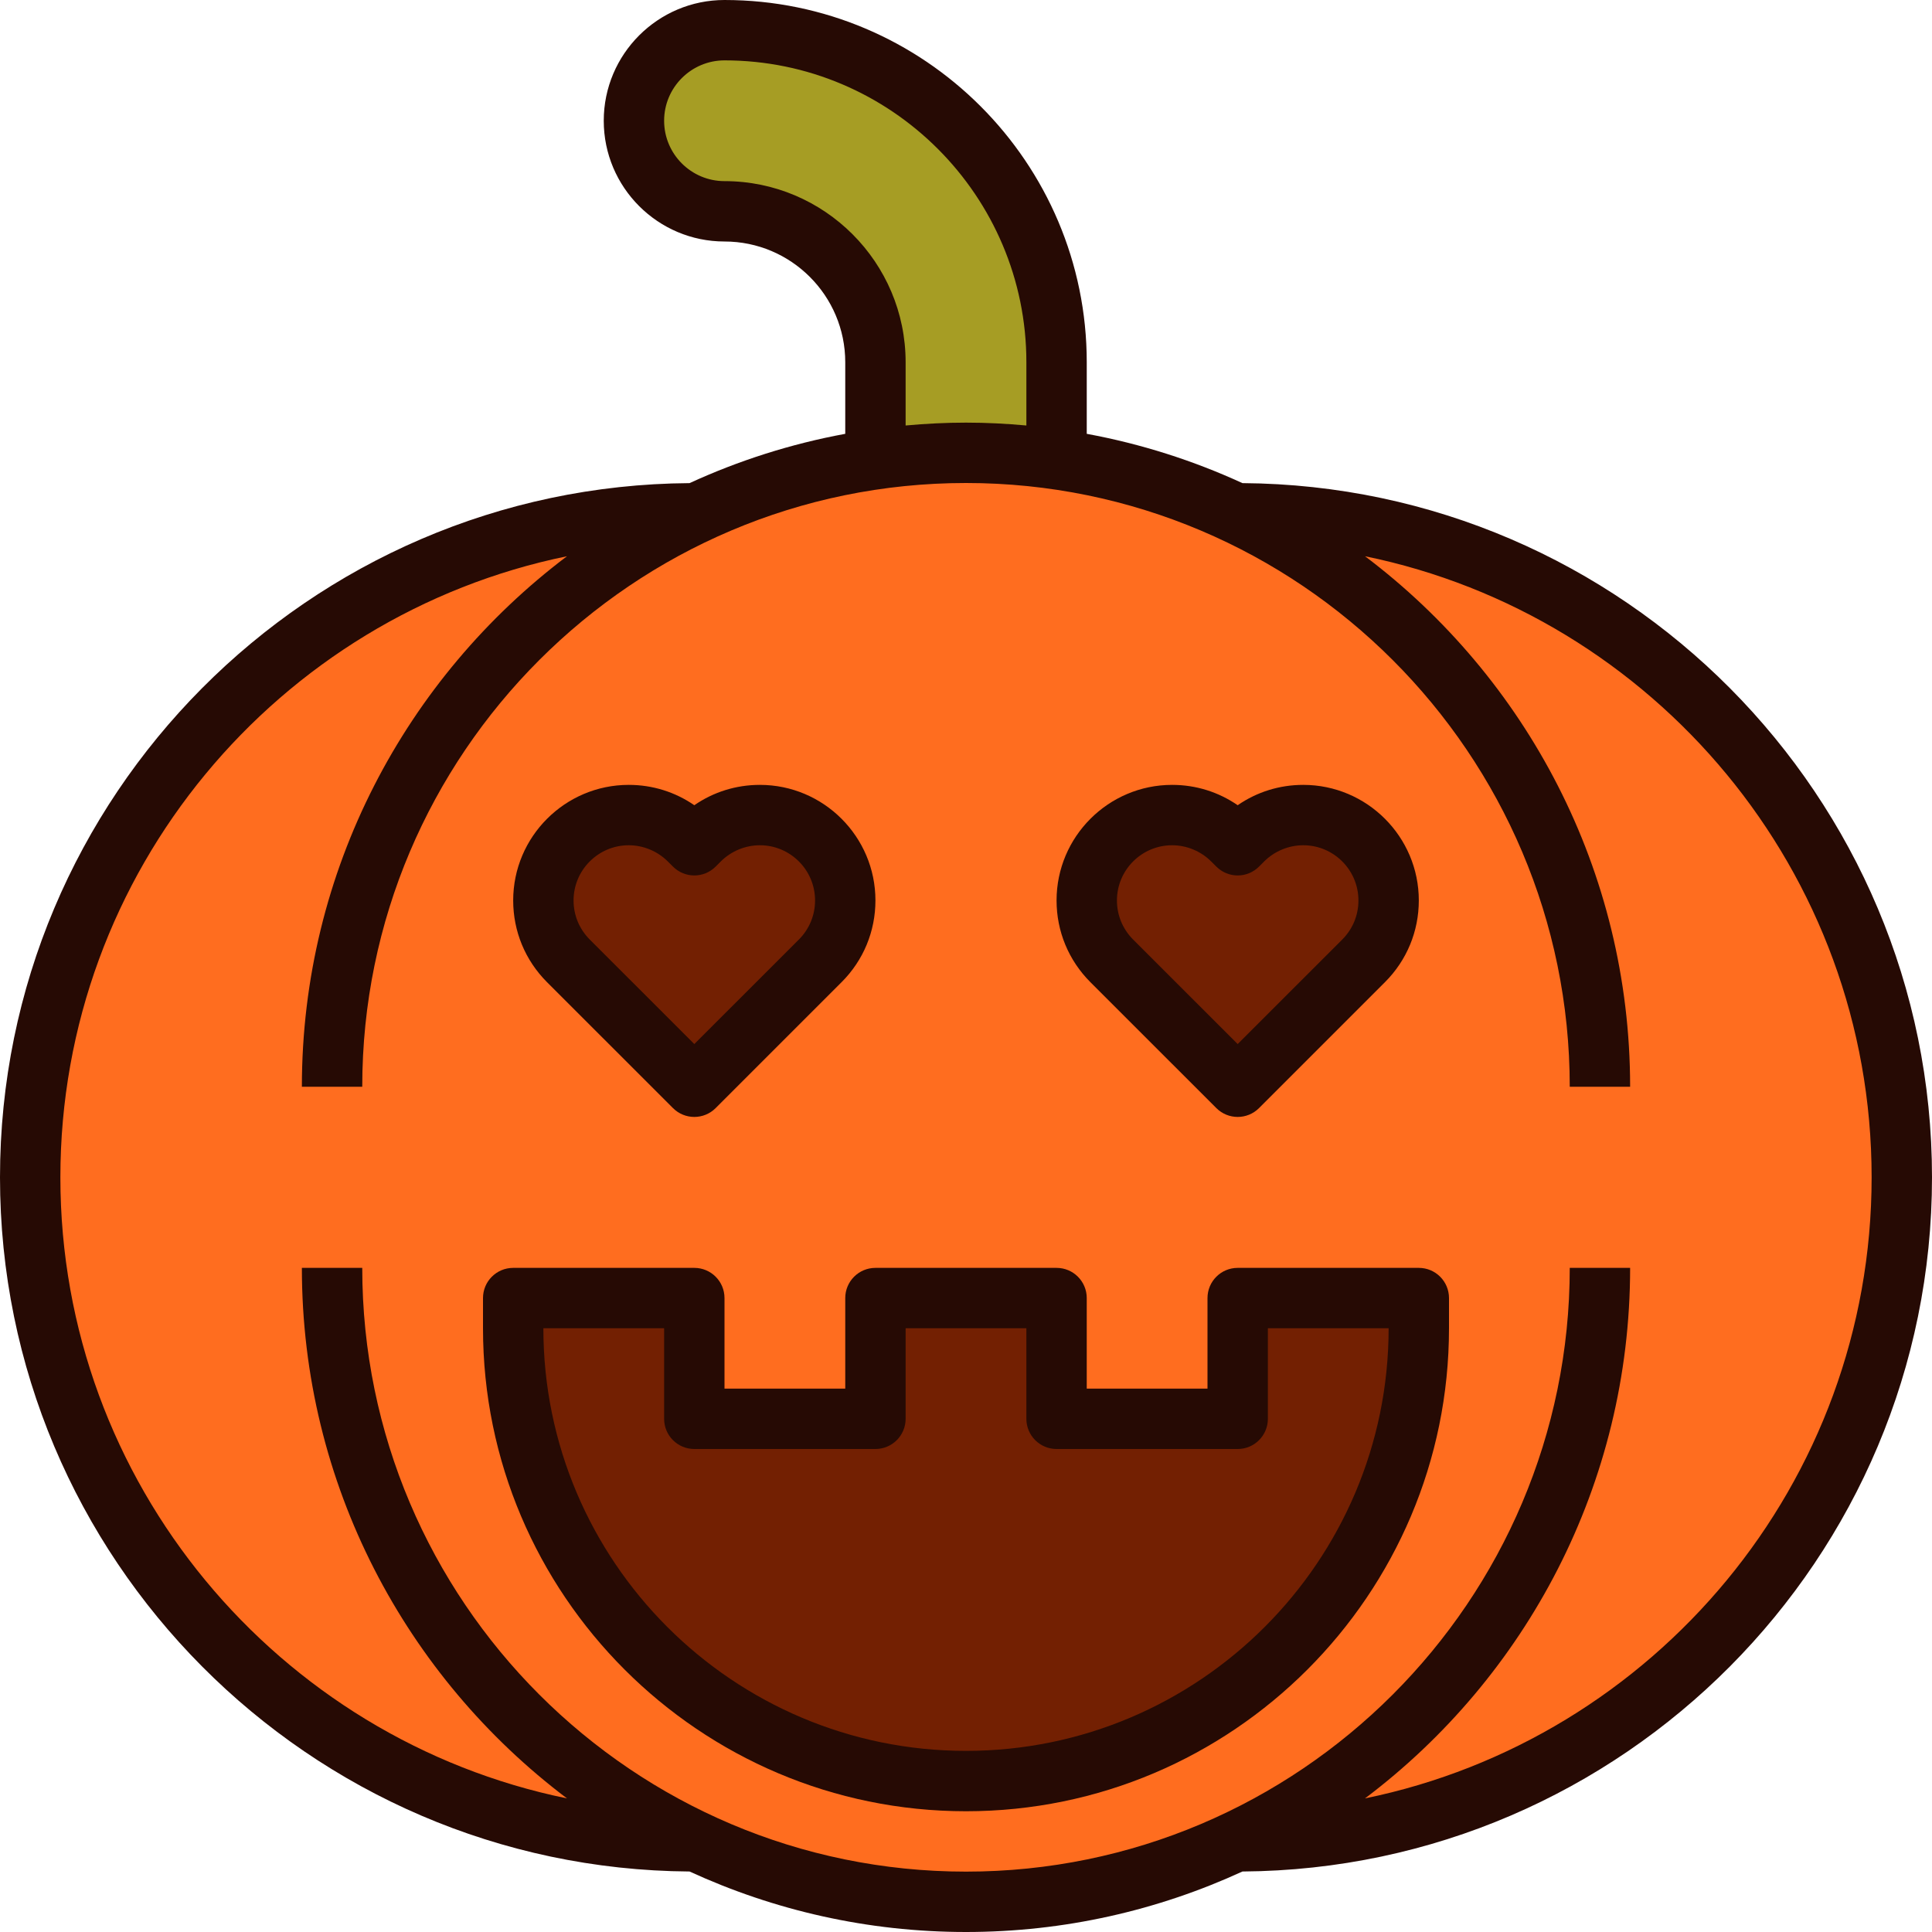 <?xml version="1.0" ?>
<!-- Uploaded to: SVG Repo, www.svgrepo.com, Generator: SVG Repo Mixer Tools -->
<svg width="800px" height="800px" viewBox="0 0 64 64" enable-background="new 0 0 64 64" id="Filled_Outline_00000087397764462717629230000011401247782193659528_" version="1.1" xml:space="preserve" xmlns="http://www.w3.org/2000/svg" xmlns:xlink="http://www.w3.org/1999/xlink">
<g>
<g>
<path d="M41,17h-0.1c-2.705-1.27-5.714-2-8.9-2s-6.195,0.73-8.9,2H23C10.85,17,1,26.85,1,39v0    c0,12.15,9.85,22,22,22h0.1c2.705,1.27,5.714,2,8.9,2s6.195-0.73,8.9-2H41c12.15,0,22-9.85,22-22v0C63,26.85,53.15,17,41,17z" fill="#FF6D1F"/>
<path d="M21,4L21,4c0,1.657,1.343,3,3,3h0c2.761,0,5,2.239,5,5v3h6v-3c0-6.075-4.925-11-11-11h0    C22.343,1,21,2.343,21,4z" fill="#A69D24"/>
<path d="M18,29.828L18,29.828C18,28.266,19.266,27,20.828,27h0c0.75,0,1.47,0.298,2,0.828L23,28l0.172-0.172    c0.53-0.53,1.25-0.828,2-0.828h0C26.734,27,28,28.266,28,29.828v0c0,0.75-0.298,1.47-0.828,2L23,36l-4.172-4.172    C18.298,31.298,18,30.579,18,29.828z M36.828,31.828L41,36l4.172-4.172c0.53-0.53,0.828-1.25,0.828-2v0    C46,28.266,44.734,27,43.172,27h0c-0.75,0-1.47,0.298-2,0.828L41,28l-0.172-0.172c-0.53-0.53-1.25-0.828-2-0.828h0    C37.266,27,36,28.266,36,29.828v0C36,30.579,36.298,31.298,36.828,31.828z M17,44c0,8.284,6.716,15,15,15h0    c8.284,0,15-6.716,15-15v-1h-6v4h-6l0-4h-6v4h-6v-4h-6V44z" fill="#732002"/>
</g>
<g>
<path d="M18.121,32.536l4.172,4.171C22.488,36.902,22.744,37,23,37s0.512-0.098,0.707-0.293l4.172-4.172    C28.602,31.812,29,30.851,29,29.829C29,27.717,27.282,26,25.172,26c-0.788,0-1.539,0.236-2.172,0.674    C22.366,26.236,21.615,26,20.828,26C18.718,26,17,27.717,17,29.829C17,30.851,17.398,31.812,18.121,32.536    C18.121,32.536,18.121,32.536,18.121,32.536z M20.828,28c0.481,0,0.952,0.195,1.294,0.537l0.172,0.171    c0.391,0.39,1.021,0.39,1.412,0l0.173-0.173C24.22,28.195,24.69,28,25.172,28C26.18,28,27,28.82,27,29.829    c0,0.488-0.19,0.948-0.535,1.293L23,34.586l-3.465-3.464C19.19,30.776,19,30.317,19,29.829C19,28.82,19.82,28,20.828,28z" fill="#260A04"/>
<path d="M36.121,32.536l4.172,4.171C40.488,36.902,40.744,37,41,37s0.512-0.098,0.707-0.293l4.172-4.172    C46.602,31.812,47,30.851,47,29.829C47,27.717,45.282,26,43.172,26c-0.788,0-1.539,0.236-2.172,0.674    C40.366,26.236,39.615,26,38.828,26C36.718,26,35,27.717,35,29.829C35,30.851,35.398,31.812,36.121,32.536    C36.121,32.536,36.121,32.536,36.121,32.536z M38.828,28c0.481,0,0.952,0.195,1.294,0.537l0.172,0.171    c0.391,0.39,1.021,0.39,1.412,0l0.173-0.173C42.22,28.195,42.69,28,43.172,28C44.18,28,45,28.82,45,29.829    c0,0.488-0.19,0.948-0.535,1.293L41,34.586l-3.465-3.464C37.19,30.776,37,30.317,37,29.829C37,28.82,37.82,28,38.828,28z" fill="#260A04"/>
<path d="M47,42h-6c-0.553,0-1,0.448-1,1v3h-4v-3c0-0.552-0.447-1-1-1h-6c-0.553,0-1,0.448-1,1v3h-4v-3    c0-0.552-0.447-1-1-1h-6c-0.553,0-1,0.448-1,1v1c0,8.822,7.178,16,16,16s16-7.178,16-16v-1C48,42.448,47.553,42,47,42z M32,58    c-7.72,0-14-6.28-14-14h4v3c0,0.552,0.447,1,1,1h6c0.553,0,1-0.448,1-1v-3h4v3c0,0.552,0.447,1,1,1h6c0.553,0,1-0.448,1-1v-3h4    C46,51.72,39.72,58,32,58z" fill="#260A04"/>
<path d="M64,39c0-12.63-10.233-22.911-22.843-22.996c-1.623-0.746-3.351-1.3-5.157-1.633V12    c0-6.617-5.383-12-12-12c-2.206,0-4,1.794-4,4s1.794,4,4,4s4,1.794,4,4v2.371c-1.805,0.333-3.534,0.887-5.157,1.633    C10.233,16.089,0,26.37,0,39s10.233,22.911,22.843,22.996C25.633,63.279,28.733,64,32,64s6.367-0.721,9.157-2.004    C53.767,61.911,64,51.63,64,39z M24,6c-1.103,0-2-0.897-2-2s0.897-2,2-2c5.514,0,10,4.486,10,10v2.095    C33.341,14.035,32.675,14,32,14s-1.341,0.035-2,0.095V12C30,8.691,27.309,6,24,6z M45.218,59.574C50.547,55.555,54,49.174,54,42    h-2c0,11.028-8.972,20-20,20s-20-8.972-20-20h-2c0,7.174,3.453,13.555,8.782,17.574C9.218,57.616,2,49.135,2,39    s7.218-18.616,16.782-20.574C13.453,22.445,10,28.826,10,36h2c0-11.028,8.972-20,20-20s20,8.972,20,20h2    c0-7.174-3.453-13.555-8.782-17.574C54.782,20.384,62,28.865,62,39S54.782,57.616,45.218,59.574z" fill="#260A04"/>
</g>
</g>
</svg>